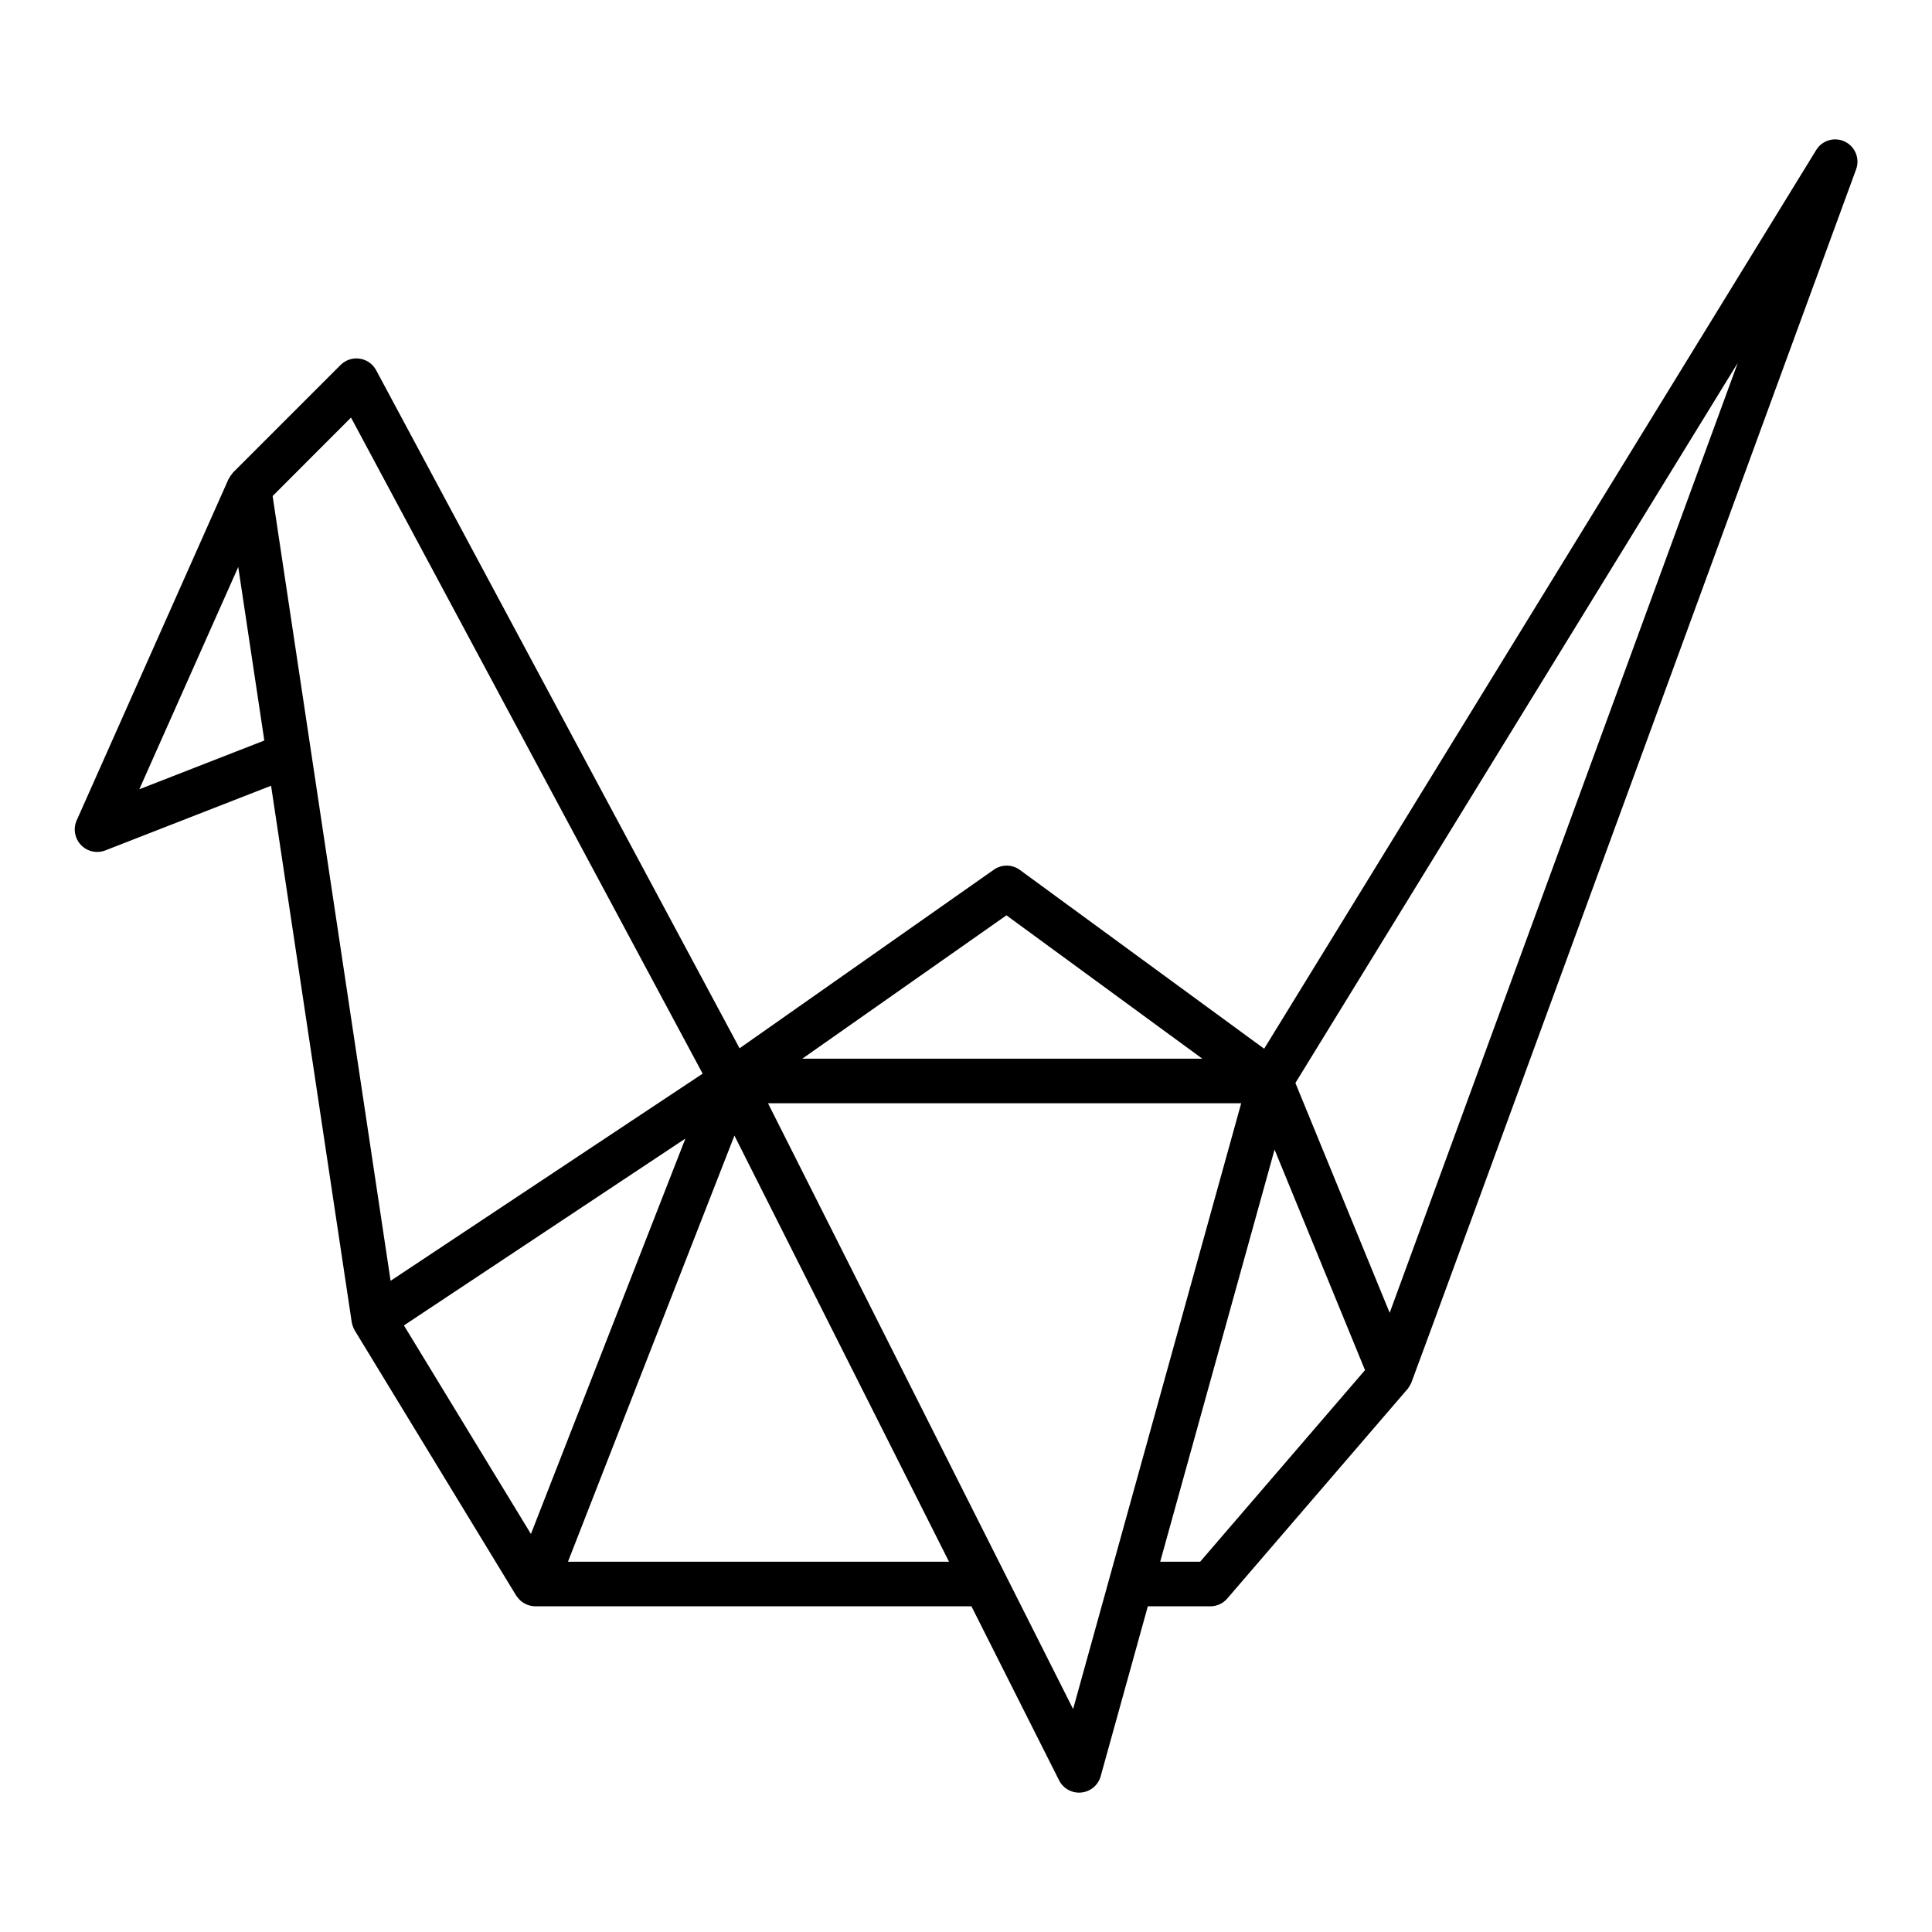 <?xml version="1.0" encoding="UTF-8"?>
<!-- Uploaded to: ICON Repo, www.svgrepo.com, Generator: ICON Repo Mixer Tools -->
<svg fill="#000000" width="800px" height="800px" version="1.1" viewBox="144 144 512 512" xmlns="http://www.w3.org/2000/svg">
 <path d="m632.92 181.53c-2.731-1.324-6.019-0.363-7.606 2.223l-146.3 238.17-64.742-47.387c-2.043-1.492-4.809-1.52-6.879-0.066l-67.398 47.336-96.328-179.73c-0.895-1.637-2.5-2.758-4.344-3.027-1.844-0.273-3.707 0.336-5.035 1.641l-28.508 28.508c-0.465 0.551-0.871 1.145-1.219 1.773l-40.277 90.527c-0.926 2.184-0.469 4.711 1.172 6.43 1.637 1.719 4.141 2.297 6.367 1.473l44.016-17.172 21.371 142.14h0.004c0.133 0.77 0.402 1.512 0.785 2.191l42.805 70.297c0.328 0.453 0.691 0.883 1.082 1.285 1.098 0.973 2.508 1.52 3.977 1.547h115.58l23.262 46.191c1.125 2.148 3.438 3.398 5.848 3.16 2.41-0.238 4.434-1.914 5.117-4.238l12.52-45.113h16.562c1.719 0 3.352-0.746 4.477-2.051l47.824-55.578-0.004 0.004c0.355-0.48 0.668-0.988 0.93-1.523 0.273-0.293 117.73-321.32 117.91-321.66 1.043-2.848-0.238-6.023-2.969-7.344zm-222.2 205.04 51.914 37.996h-106.02zm-173.7-131.91 93.188 173.87-82.695 54.898-21.086-140.27-10.18-67.699zm-56.102 98.508 26.219-58.906 6.91 45.984zm88.859 129.65 55.859-37.086c-9.988 25.586-30.852 78.973-40.934 104.79l-33.656-55.27zm24.738 75.059c10.949-28.035 33.246-85.113 44.117-112.93l56.871 112.93zm133.87 39.039-80.855-160.54h125.4zm33.664-39.039h-10.586l30.309-109.22c4.379 10.676 19.348 47.168 23.969 58.441zm50.23-65.965c-6.203-15.117-18.832-45.906-24.984-60.91l117.23-190.83z"/>
</svg>